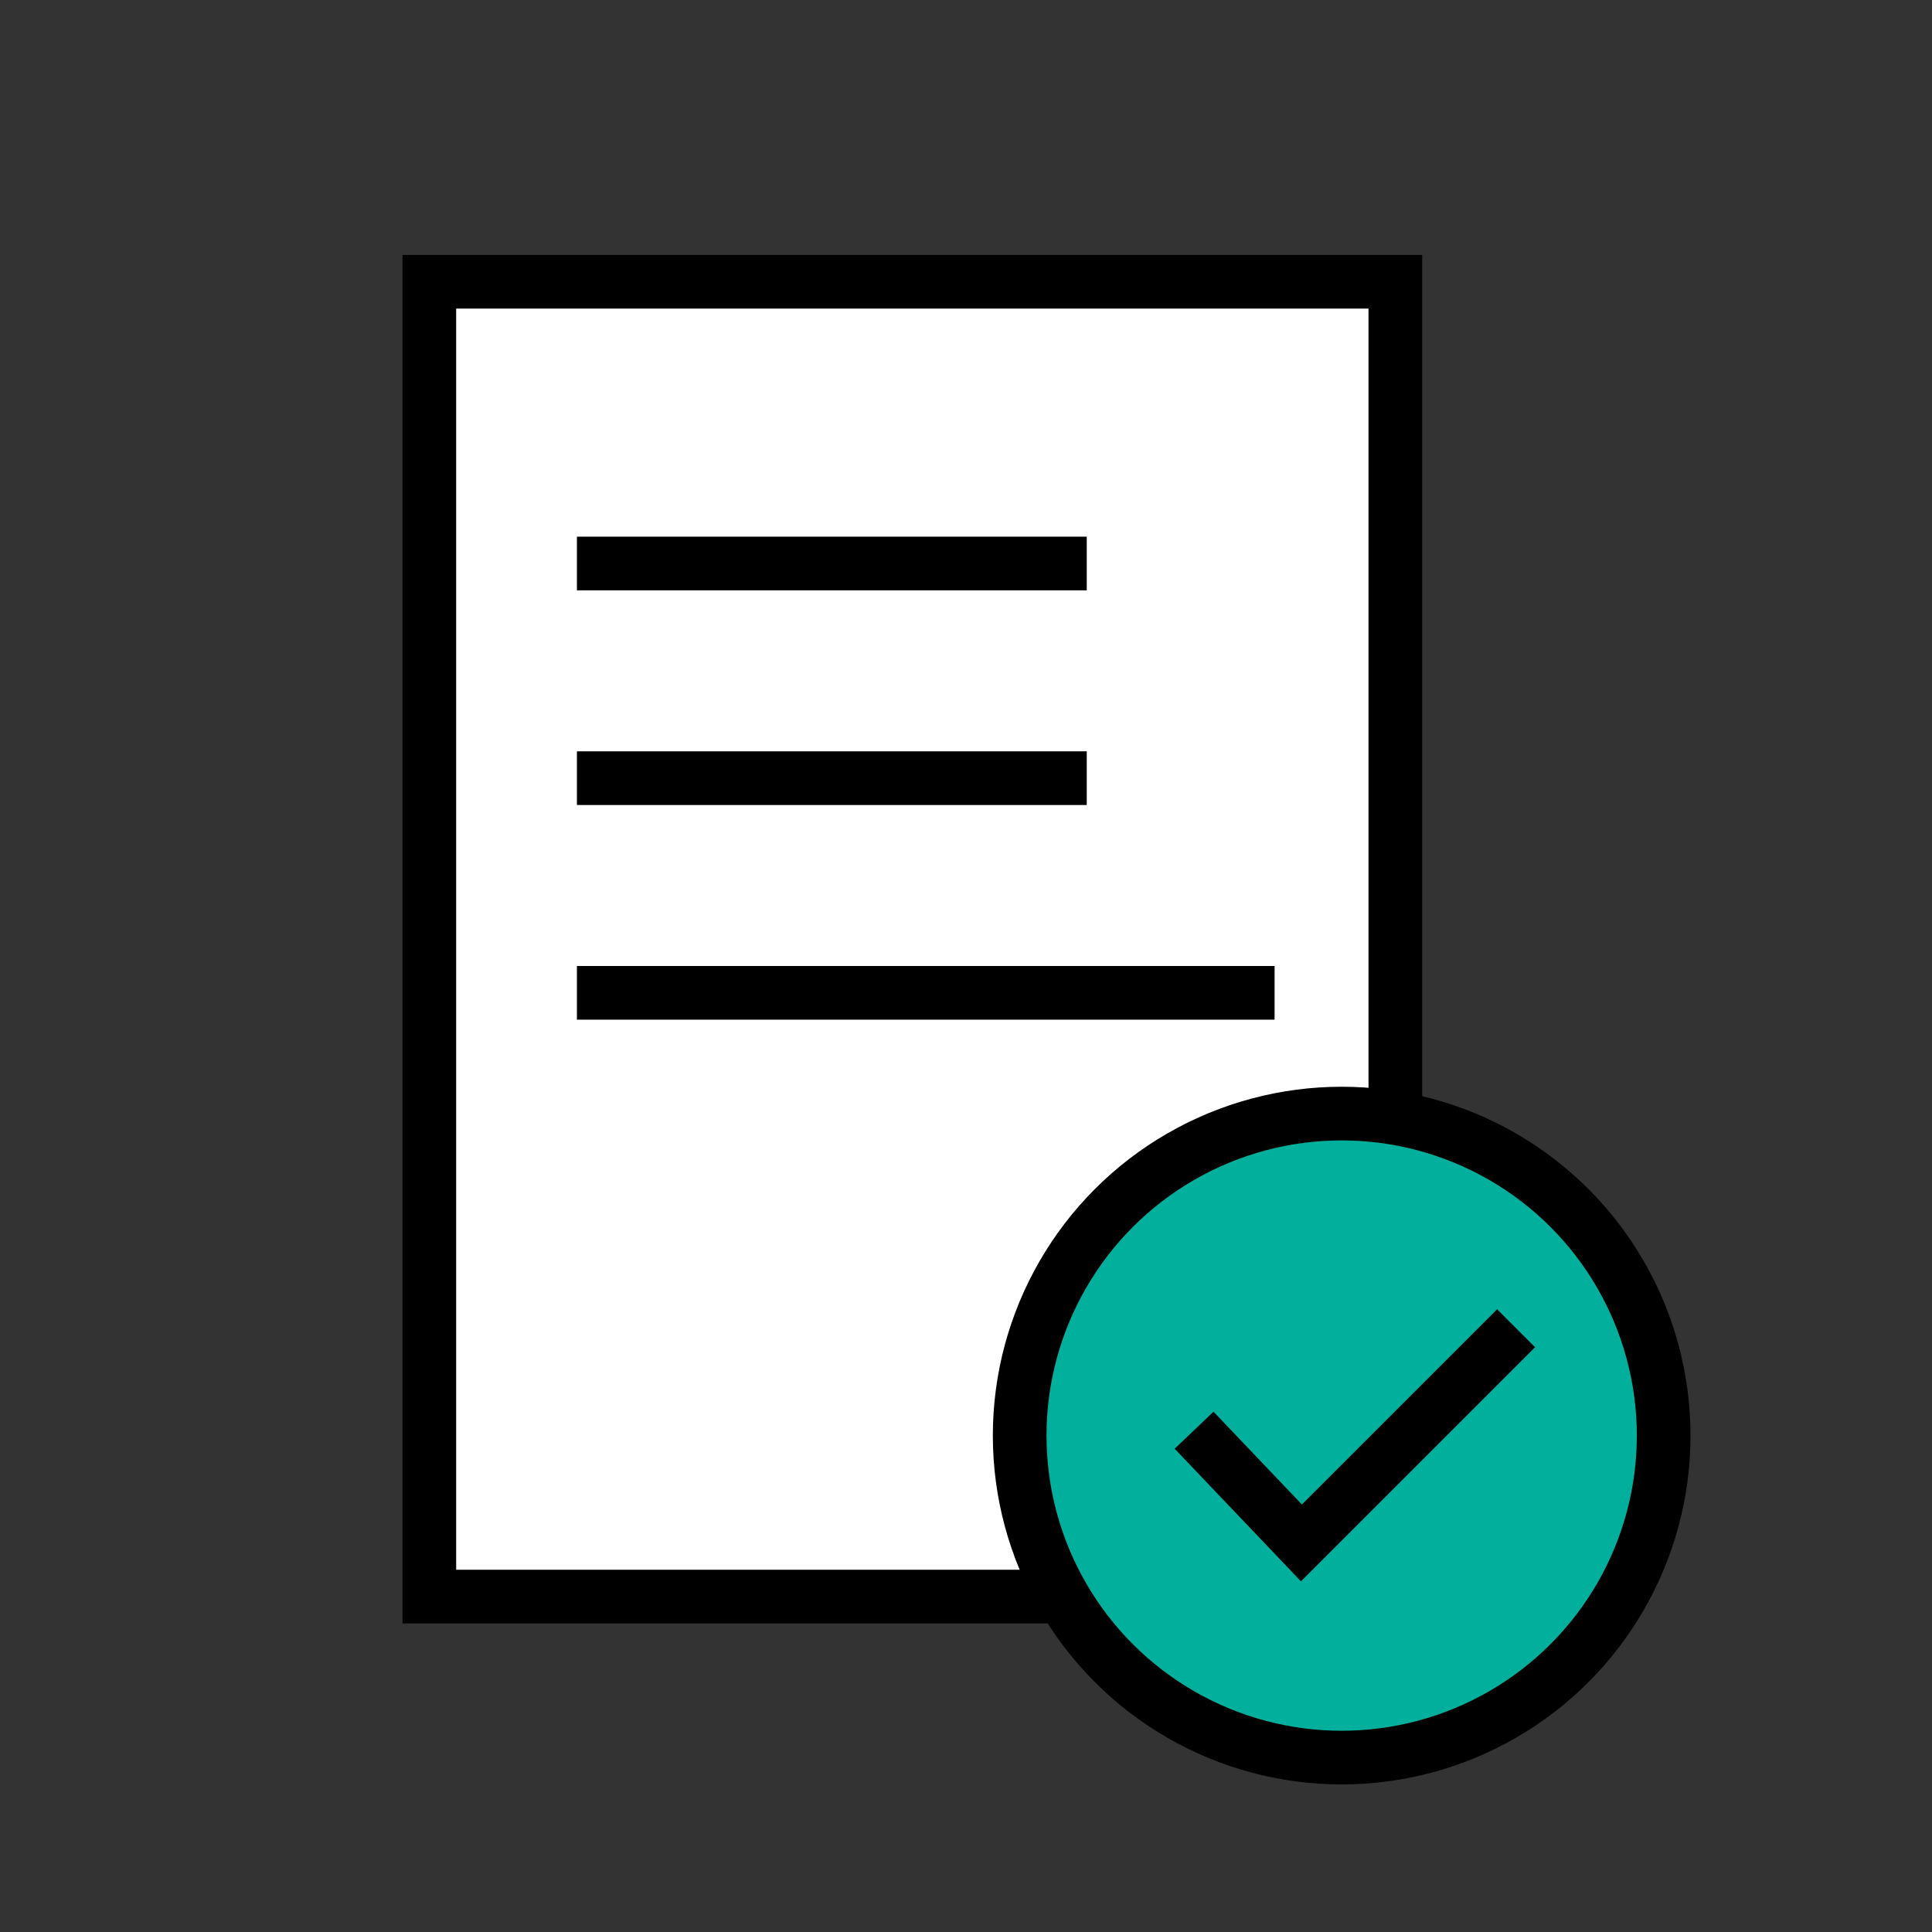 <?xml version="1.0" encoding="UTF-8"?>
<svg xmlns="http://www.w3.org/2000/svg" version="1.1" viewBox="0 0 72 72" width="72" height="72">
  <rect x="0" y="0" width="72" height="72" fill="#333333" stroke="none"/>
  <g stroke="#000" stroke-width="2">
    <rect fill="#fff" x="16" y="10.5" width="36" height="49"/>
    <circle fill="#00af9c" cx="50" cy="53.5" r="12"/>
    <g fill="none">
      <line x1="21.5" y1="21" x2="40.5" y2="21"/>
      <line x1="21.5" y1="29" x2="40.5" y2="29"/>
      <line x1="21.5" y1="37" x2="47.5" y2="37"/>
      <path d="M44.5,53.3l4,4.2,8-8"/>
    </g>
  </g>
</svg>